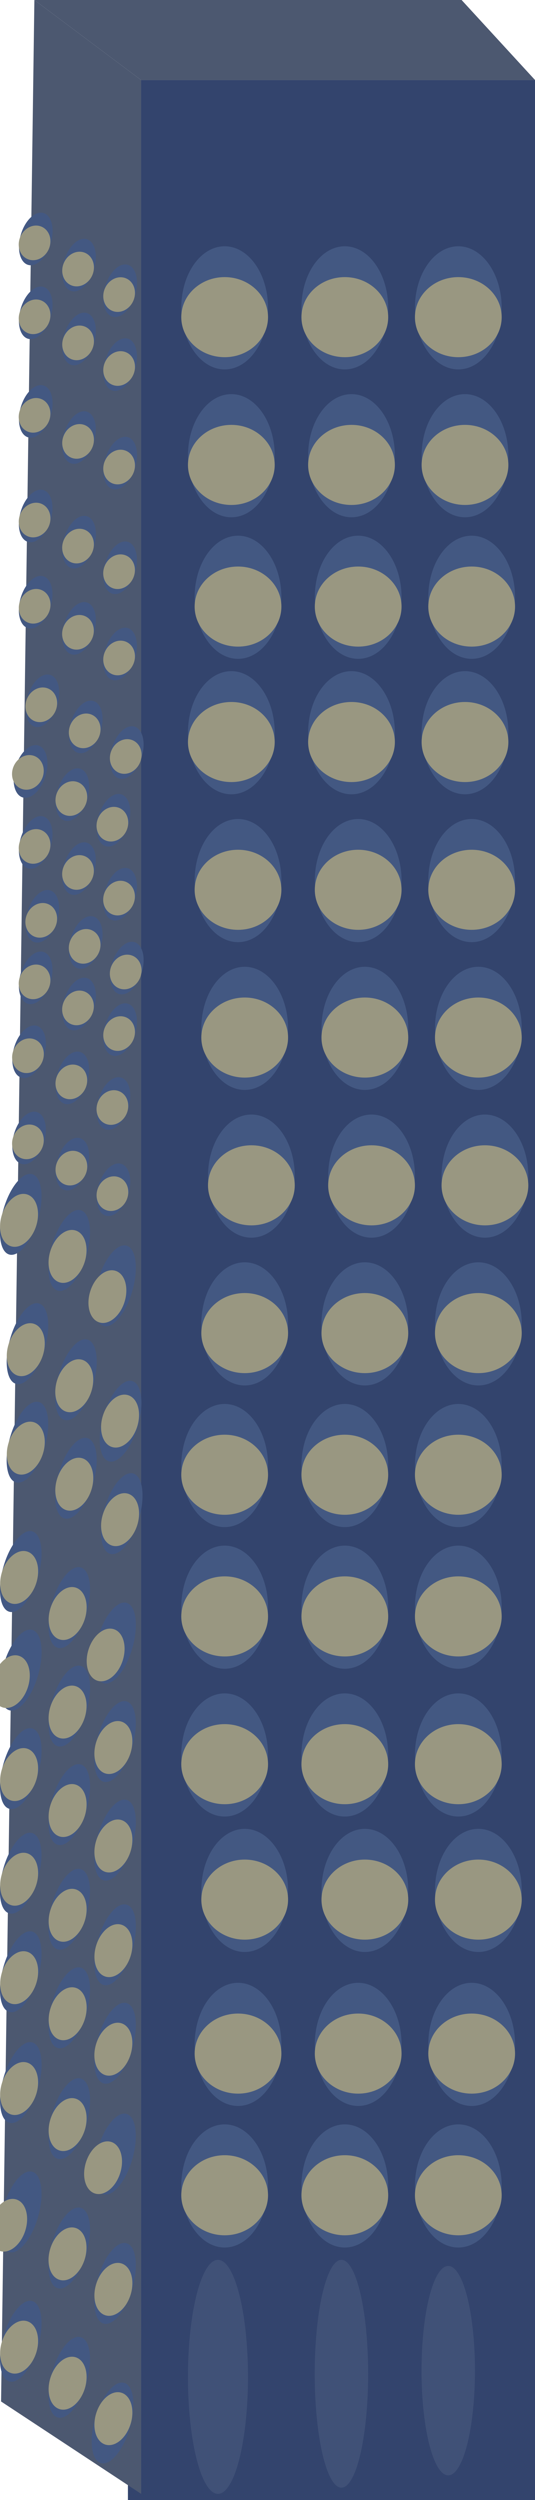 <svg xmlns="http://www.w3.org/2000/svg" viewBox="0 0 55.25 257.84"><defs><style>.cls-1{fill:#33446d;}.cls-2{fill:#4c5870;}.cls-3{fill:#435882;}.cls-4{fill:#999781;}.cls-5{fill:#405177;}</style></defs><title>Asset 29</title><g id="Layer_2" data-name="Layer 2"><g id="Scr4_buildings"><rect class="cls-1" x="13.2" y="8.26" width="42.05" height="249.59" transform="translate(68.46 266.1) rotate(180)"/><polygon class="cls-2" points="0.11 247.68 14.58 257.21 14.58 8.26 3.55 0 0.11 247.68"/><polygon class="cls-2" points="14.58 8.26 55.26 8.26 47.67 0 3.55 0 14.58 8.26"/><ellipse class="cls-3" cx="47.33" cy="31.75" rx="4.48" ry="6.35"/><ellipse class="cls-4" cx="47.33" cy="32.71" rx="4.48" ry="4.13"/><ellipse class="cls-3" cx="35.61" cy="31.75" rx="4.48" ry="6.35"/><ellipse class="cls-4" cx="35.61" cy="32.71" rx="4.48" ry="4.13"/><ellipse class="cls-3" cx="23.2" cy="31.75" rx="4.48" ry="6.35"/><ellipse class="cls-4" cx="23.2" cy="32.71" rx="4.48" ry="4.13"/><ellipse class="cls-3" cx="48.02" cy="47" rx="4.48" ry="6.35"/><ellipse class="cls-4" cx="48.02" cy="47.95" rx="4.48" ry="4.13"/><ellipse class="cls-3" cx="36.3" cy="47" rx="4.48" ry="6.35"/><ellipse class="cls-4" cx="36.3" cy="47.95" rx="4.48" ry="4.13"/><ellipse class="cls-3" cx="23.89" cy="47" rx="4.48" ry="6.35"/><ellipse class="cls-4" cx="23.89" cy="47.95" rx="4.48" ry="4.13"/><ellipse class="cls-3" cx="48.71" cy="61.6" rx="4.48" ry="6.35"/><ellipse class="cls-4" cx="48.71" cy="62.56" rx="4.48" ry="4.13"/><ellipse class="cls-3" cx="36.99" cy="61.6" rx="4.48" ry="6.35"/><ellipse class="cls-4" cx="36.99" cy="62.56" rx="4.48" ry="4.13"/><ellipse class="cls-3" cx="24.58" cy="61.6" rx="4.48" ry="6.35"/><ellipse class="cls-4" cx="24.58" cy="62.56" rx="4.48" ry="4.13"/><ellipse class="cls-3" cx="48.02" cy="75.57" rx="4.48" ry="6.35"/><ellipse class="cls-4" cx="48.02" cy="76.53" rx="4.48" ry="4.13"/><ellipse class="cls-3" cx="36.3" cy="75.57" rx="4.48" ry="6.35"/><ellipse class="cls-4" cx="36.3" cy="76.53" rx="4.48" ry="4.13"/><ellipse class="cls-3" cx="23.89" cy="75.57" rx="4.48" ry="6.35"/><ellipse class="cls-4" cx="23.89" cy="76.53" rx="4.48" ry="4.13"/><ellipse class="cls-3" cx="48.71" cy="90.82" rx="4.48" ry="6.35"/><ellipse class="cls-4" cx="48.71" cy="91.77" rx="4.48" ry="4.13"/><ellipse class="cls-3" cx="36.99" cy="90.82" rx="4.48" ry="6.35"/><ellipse class="cls-4" cx="36.99" cy="91.77" rx="4.48" ry="4.13"/><ellipse class="cls-3" cx="24.58" cy="90.82" rx="4.48" ry="6.35"/><ellipse class="cls-4" cx="24.58" cy="91.77" rx="4.48" ry="4.13"/><ellipse class="cls-3" cx="49.4" cy="106.06" rx="4.48" ry="6.35"/><ellipse class="cls-4" cx="49.4" cy="107.01" rx="4.48" ry="4.13"/><ellipse class="cls-3" cx="37.68" cy="106.06" rx="4.48" ry="6.35"/><ellipse class="cls-4" cx="37.68" cy="107.01" rx="4.48" ry="4.13"/><ellipse class="cls-3" cx="25.27" cy="106.06" rx="4.48" ry="6.35"/><ellipse class="cls-4" cx="25.27" cy="107.01" rx="4.48" ry="4.13"/><ellipse class="cls-3" cx="50.08" cy="121.3" rx="4.48" ry="6.35"/><ellipse class="cls-4" cx="50.08" cy="122.25" rx="4.48" ry="4.13"/><ellipse class="cls-3" cx="38.37" cy="121.3" rx="4.48" ry="6.35"/><ellipse class="cls-4" cx="38.37" cy="122.25" rx="4.48" ry="4.13"/><ellipse class="cls-3" cx="25.96" cy="121.3" rx="4.48" ry="6.35"/><ellipse class="cls-4" cx="25.96" cy="122.25" rx="4.48" ry="4.13"/><ellipse class="cls-3" cx="49.4" cy="136.54" rx="4.48" ry="6.35"/><ellipse class="cls-4" cx="49.4" cy="137.49" rx="4.48" ry="4.13"/><ellipse class="cls-3" cx="37.68" cy="136.54" rx="4.48" ry="6.35"/><ellipse class="cls-4" cx="37.68" cy="137.49" rx="4.48" ry="4.13"/><ellipse class="cls-3" cx="25.27" cy="136.54" rx="4.48" ry="6.35"/><ellipse class="cls-4" cx="25.27" cy="137.49" rx="4.48" ry="4.13"/><ellipse class="cls-3" cx="47.33" cy="151.15" rx="4.48" ry="6.35"/><ellipse class="cls-4" cx="47.33" cy="152.1" rx="4.48" ry="4.13"/><ellipse class="cls-3" cx="35.61" cy="151.15" rx="4.48" ry="6.35"/><ellipse class="cls-4" cx="35.61" cy="152.1" rx="4.48" ry="4.13"/><ellipse class="cls-3" cx="23.2" cy="151.15" rx="4.48" ry="6.35"/><ellipse class="cls-4" cx="23.2" cy="152.1" rx="4.48" ry="4.13"/><ellipse class="cls-3" cx="47.33" cy="165.76" rx="4.48" ry="6.35"/><ellipse class="cls-4" cx="47.33" cy="166.71" rx="4.48" ry="4.13"/><ellipse class="cls-3" cx="35.61" cy="165.76" rx="4.48" ry="6.35"/><ellipse class="cls-4" cx="35.61" cy="166.71" rx="4.48" ry="4.13"/><ellipse class="cls-3" cx="23.2" cy="165.76" rx="4.48" ry="6.35"/><ellipse class="cls-4" cx="23.2" cy="166.71" rx="4.48" ry="4.13"/><ellipse class="cls-3" cx="47.33" cy="181" rx="4.48" ry="6.35"/><ellipse class="cls-4" cx="47.33" cy="181.95" rx="4.48" ry="4.13"/><ellipse class="cls-3" cx="35.61" cy="181" rx="4.48" ry="6.35"/><ellipse class="cls-4" cx="35.61" cy="181.95" rx="4.48" ry="4.13"/><ellipse class="cls-3" cx="23.2" cy="181" rx="4.48" ry="6.35"/><ellipse class="cls-4" cx="23.2" cy="181.95" rx="4.48" ry="4.13"/><ellipse class="cls-3" cx="49.4" cy="194.97" rx="4.48" ry="6.35"/><ellipse class="cls-4" cx="49.4" cy="195.92" rx="4.48" ry="4.13"/><ellipse class="cls-3" cx="37.68" cy="194.97" rx="4.48" ry="6.35"/><ellipse class="cls-4" cx="37.68" cy="195.92" rx="4.48" ry="4.13"/><ellipse class="cls-3" cx="25.27" cy="194.97" rx="4.48" ry="6.35"/><ellipse class="cls-4" cx="25.27" cy="195.92" rx="4.48" ry="4.13"/><ellipse class="cls-3" cx="48.71" cy="210.85" rx="4.48" ry="6.35"/><ellipse class="cls-4" cx="48.71" cy="211.8" rx="4.48" ry="4.13"/><ellipse class="cls-3" cx="36.99" cy="210.85" rx="4.48" ry="6.35"/><ellipse class="cls-4" cx="36.99" cy="211.8" rx="4.48" ry="4.13"/><ellipse class="cls-3" cx="24.58" cy="210.85" rx="4.48" ry="6.35"/><ellipse class="cls-4" cx="24.58" cy="211.8" rx="4.48" ry="4.13"/><ellipse class="cls-3" cx="47.33" cy="225.45" rx="4.48" ry="6.35"/><ellipse class="cls-4" cx="47.33" cy="226.41" rx="4.48" ry="4.13"/><ellipse class="cls-3" cx="35.61" cy="225.45" rx="4.48" ry="6.35"/><ellipse class="cls-4" cx="35.61" cy="226.41" rx="4.48" ry="4.13"/><ellipse class="cls-3" cx="23.2" cy="225.45" rx="4.48" ry="6.35"/><ellipse class="cls-4" cx="23.2" cy="226.41" rx="4.48" ry="4.13"/><ellipse class="cls-3" cx="11.88" cy="248.83" rx="4.31" ry="1.86" transform="matrix(0.28, -0.96, 0.96, 0.28, -230.58, 191.63)"/><ellipse class="cls-4" cx="11.71" cy="249.45" rx="2.8" ry="1.86" transform="translate(-229.98 186.62) rotate(-72.74)"/><ellipse class="cls-3" cx="7.15" cy="245.18" rx="4.31" ry="1.86" transform="translate(-230.49 184.44) rotate(-73.99)"/><ellipse class="cls-4" cx="6.98" cy="245.8" rx="2.8" ry="1.86" transform="translate(-229.82 179.53) rotate(-72.74)"/><ellipse class="cls-3" cx="2.14" cy="241.46" rx="4.31" ry="1.86" transform="translate(-230.54 176.93) rotate(-73.99)"/><ellipse class="cls-4" cx="1.97" cy="242.08" rx="2.8" ry="1.86" transform="translate(-229.79 172.13) rotate(-72.74)"/><ellipse class="cls-3" cx="11.88" cy="235.5" rx="4.31" ry="1.86" transform="translate(-217.76 181.97) rotate(-73.99)"/><ellipse class="cls-4" cx="11.71" cy="236.12" rx="2.8" ry="1.86" transform="translate(-217.25 177.24) rotate(-72.74)"/><ellipse class="cls-3" cx="7.15" cy="231.84" rx="4.31" ry="1.86" transform="translate(-217.67 174.78) rotate(-73.99)"/><ellipse class="cls-4" cx="6.98" cy="232.46" rx="2.8" ry="1.86" transform="translate(-217.09 170.15) rotate(-72.74)"/><ellipse class="cls-3" cx="2.14" cy="228.12" rx="4.31" ry="1.86" transform="translate(-217.72 167.27) rotate(-73.99)"/><ellipse class="cls-4" cx="1.97" cy="228.75" rx="2.8" ry="1.86" transform="matrix(0.3, -0.95, 0.95, 0.3, -217.06, 162.75)"/><ellipse class="cls-3" cx="11.88" cy="222.16" rx="4.31" ry="1.86" transform="translate(-204.94 172.31) rotate(-73.99)"/><ellipse class="cls-4" cx="11.71" cy="222.78" rx="2.8" ry="1.86" transform="matrix(0.3, -0.95, 0.95, 0.3, -204.51, 167.86)"/><ellipse class="cls-3" cx="7.15" cy="218.51" rx="4.31" ry="1.86" transform="translate(-204.85 165.12) rotate(-73.99)"/><ellipse class="cls-4" cx="6.98" cy="219.13" rx="2.8" ry="1.86" transform="translate(-204.35 160.77) rotate(-72.74)"/><ellipse class="cls-3" cx="2.14" cy="214.79" rx="4.31" ry="1.86" transform="translate(-204.9 157.61) rotate(-73.99)"/><ellipse class="cls-4" cx="1.97" cy="215.41" rx="2.8" ry="1.86" transform="translate(-204.32 153.37) rotate(-72.74)"/><ellipse class="cls-3" cx="11.88" cy="210.73" rx="4.31" ry="1.86" transform="translate(-193.95 164.03) rotate(-73.99)"/><ellipse class="cls-4" cx="11.71" cy="211.35" rx="2.8" ry="1.86" transform="translate(-193.6 159.82) rotate(-72.74)"/><ellipse class="cls-3" cx="7.15" cy="207.07" rx="4.31" ry="1.86" transform="translate(-193.86 156.84) rotate(-73.99)"/><ellipse class="cls-4" cx="6.98" cy="207.7" rx="2.8" ry="1.86" transform="translate(-193.43 152.73) rotate(-72.74)"/><ellipse class="cls-3" cx="2.14" cy="203.36" rx="4.31" ry="1.86" transform="translate(-193.92 149.33) rotate(-73.99)"/><ellipse class="cls-4" cx="1.97" cy="203.98" rx="2.8" ry="1.86" transform="translate(-193.4 145.33) rotate(-72.74)"/><ellipse class="cls-3" cx="11.88" cy="200.57" rx="4.31" ry="1.86" transform="translate(-184.18 156.68) rotate(-73.99)"/><ellipse class="cls-4" cx="11.71" cy="201.19" rx="2.8" ry="1.86" transform="translate(-183.89 152.67) rotate(-72.74)"/><ellipse class="cls-3" cx="7.15" cy="196.91" rx="4.31" ry="1.86" transform="translate(-184.1 149.48) rotate(-73.99)"/><ellipse class="cls-4" cx="6.98" cy="197.54" rx="2.8" ry="1.86" transform="translate(-183.73 145.59) rotate(-72.74)"/><ellipse class="cls-3" cx="2.14" cy="193.19" rx="4.31" ry="1.86" transform="translate(-184.15 141.97) rotate(-73.99)"/><ellipse class="cls-4" cx="1.97" cy="193.82" rx="2.8" ry="1.86" transform="translate(-183.7 138.19) rotate(-72.74)"/><ellipse class="cls-3" cx="11.88" cy="189.77" rx="4.31" ry="1.86" transform="translate(-173.8 148.86) rotate(-73.99)"/><ellipse class="cls-4" cx="11.71" cy="190.39" rx="2.8" ry="1.86" transform="translate(-173.58 145.08) rotate(-72.74)"/><ellipse class="cls-3" cx="7.15" cy="186.12" rx="4.31" ry="1.86" transform="translate(-173.72 141.66) rotate(-73.99)"/><ellipse class="cls-4" cx="6.98" cy="186.74" rx="2.8" ry="1.86" transform="translate(-173.42 137.99) rotate(-72.74)"/><ellipse class="cls-3" cx="2.14" cy="182.4" rx="4.31" ry="1.86" transform="translate(-173.77 134.16) rotate(-73.99)"/><ellipse class="cls-4" cx="1.97" cy="183.02" rx="2.8" ry="1.86" transform="translate(-173.39 130.6) rotate(-72.74)"/><ellipse class="cls-3" cx="11.88" cy="179.61" rx="4.31" ry="1.86" transform="translate(-164.04 141.5) rotate(-73.99)"/><ellipse class="cls-4" cx="11.71" cy="180.23" rx="2.8" ry="1.86" transform="translate(-163.88 137.94) rotate(-72.74)"/><ellipse class="cls-3" cx="7.15" cy="175.96" rx="4.31" ry="1.86" transform="translate(-163.95 134.3) rotate(-73.99)"/><ellipse class="cls-4" cx="6.98" cy="176.58" rx="2.8" ry="1.86" transform="translate(-163.72 130.85) rotate(-72.74)"/><ellipse class="cls-3" cx="2.14" cy="172.24" rx="4.31" ry="1.86" transform="translate(-164 126.8) rotate(-73.99)"/><ellipse class="cls-4" cx="1.97" cy="172.86" rx="2.8" ry="1.86" transform="matrix(0.3, -0.95, 0.95, 0.3, -163.69, 123.45)"/><ellipse class="cls-3" cx="11.88" cy="169.45" rx="4.31" ry="1.86" transform="translate(-154.27 134.14) rotate(-73.99)"/><ellipse class="cls-4" cx="11.71" cy="170.07" rx="2.8" ry="1.86" transform="matrix(0.3, -0.95, 0.95, 0.3, -154.17, 130.79)"/><ellipse class="cls-3" cx="7.15" cy="165.79" rx="4.31" ry="1.86" transform="translate(-154.18 126.95) rotate(-73.99)"/><ellipse class="cls-4" cx="6.98" cy="166.42" rx="2.8" ry="1.86" transform="translate(-154.01 123.7) rotate(-72.74)"/><ellipse class="cls-3" cx="2.14" cy="162.08" rx="4.31" ry="1.86" transform="translate(-154.24 119.44) rotate(-73.99)"/><ellipse class="cls-4" cx="1.97" cy="162.7" rx="2.8" ry="1.86" transform="translate(-153.98 116.3) rotate(-72.74)"/><ellipse class="cls-3" cx="12.57" cy="156.11" rx="4.31" ry="1.86" transform="translate(-140.95 125.14) rotate(-73.99)"/><ellipse class="cls-4" cx="12.4" cy="156.73" rx="2.8" ry="1.86" transform="translate(-140.95 122.07) rotate(-72.74)"/><ellipse class="cls-3" cx="7.84" cy="152.46" rx="4.31" ry="1.86" transform="translate(-140.87 117.95) rotate(-73.99)"/><ellipse class="cls-4" cx="7.67" cy="153.08" rx="2.8" ry="1.86" transform="translate(-140.79 114.98) rotate(-72.74)"/><ellipse class="cls-3" cx="2.83" cy="148.74" rx="4.31" ry="1.86" transform="translate(-140.92 110.44) rotate(-73.99)"/><ellipse class="cls-4" cx="2.66" cy="149.36" rx="2.8" ry="1.86" transform="translate(-140.76 107.58) rotate(-72.74)"/><ellipse class="cls-3" cx="12.57" cy="145.95" rx="4.31" ry="1.86" transform="matrix(0.28, -0.96, 0.96, 0.28, -131.18, 117.78)"/><ellipse class="cls-4" cx="12.4" cy="146.57" rx="2.8" ry="1.86" transform="translate(-131.25 114.92) rotate(-72.74)"/><ellipse class="cls-3" cx="7.84" cy="142.3" rx="4.31" ry="1.86" transform="translate(-131.1 110.59) rotate(-73.99)"/><ellipse class="cls-4" cx="7.67" cy="142.92" rx="2.8" ry="1.86" transform="translate(-131.09 107.84) rotate(-72.74)"/><ellipse class="cls-3" cx="2.83" cy="138.58" rx="4.31" ry="1.86" transform="translate(-131.15 103.08) rotate(-73.99)"/><ellipse class="cls-4" cx="2.66" cy="139.2" rx="2.8" ry="1.86" transform="translate(-131.06 100.44) rotate(-72.74)"/><ellipse class="cls-3" cx="11.88" cy="132.61" rx="4.31" ry="1.86" transform="translate(-118.86 107.46) rotate(-73.99)"/><ellipse class="cls-4" cx="11.71" cy="133.24" rx="2.8" ry="1.86" transform="matrix(0.3, -0.95, 0.95, 0.3, -119, 104.88)"/><ellipse class="cls-3" cx="7.15" cy="128.96" rx="4.31" ry="1.86" transform="translate(-118.78 100.27) rotate(-73.99)"/><ellipse class="cls-4" cx="6.98" cy="129.58" rx="2.8" ry="1.86" transform="translate(-118.84 97.8) rotate(-72.74)"/><ellipse class="cls-3" cx="2.14" cy="125.24" rx="4.31" ry="1.86" transform="translate(-118.83 92.76) rotate(-73.99)"/><ellipse class="cls-4" cx="1.97" cy="125.86" rx="2.8" ry="1.86" transform="translate(-118.81 90.4) rotate(-72.74)"/><ellipse class="cls-3" cx="11.72" cy="122.7" rx="2.79" ry="1.61" transform="translate(-109.21 98.84) rotate(-73.38)"/><ellipse class="cls-4" cx="11.61" cy="123.11" rx="1.82" ry="1.6" transform="translate(-105.83 84.4) rotate(-66.37)"/><ellipse class="cls-3" cx="7.48" cy="120.06" rx="2.79" ry="1.61" transform="translate(-109.71 92.89) rotate(-73.38)"/><ellipse class="cls-4" cx="7.37" cy="120.47" rx="1.82" ry="1.6" transform="translate(-105.95 78.94) rotate(-66.37)"/><ellipse class="cls-3" cx="3" cy="117.37" rx="2.79" ry="1.61" transform="translate(-110.32 86.67) rotate(-73.38)"/><ellipse class="cls-4" cx="2.89" cy="117.77" rx="1.82" ry="1.6" transform="translate(-106.17 73.21) rotate(-66.37)"/><ellipse class="cls-3" cx="11.72" cy="113.81" rx="2.79" ry="1.61" transform="translate(-100.69 92.49) rotate(-73.38)"/><ellipse class="cls-4" cx="11.61" cy="114.22" rx="1.82" ry="1.6" transform="translate(-97.69 79.08) rotate(-66.37)"/><ellipse class="cls-3" cx="7.48" cy="111.17" rx="2.79" ry="1.61" transform="translate(-101.19 86.54) rotate(-73.38)"/><ellipse class="cls-4" cx="7.37" cy="111.58" rx="1.82" ry="1.6" transform="translate(-97.81 73.61) rotate(-66.37)"/><ellipse class="cls-3" cx="3" cy="108.48" rx="2.79" ry="1.61" transform="translate(-101.8 80.32) rotate(-73.38)"/><ellipse class="cls-4" cx="2.89" cy="108.88" rx="1.82" ry="1.6" transform="translate(-98.02 67.89) rotate(-66.37)"/><ellipse class="cls-3" cx="12.41" cy="106.19" rx="2.79" ry="1.61" transform="translate(-92.9 87.71) rotate(-73.38)"/><ellipse class="cls-4" cx="12.3" cy="106.6" rx="1.82" ry="1.6" transform="translate(-90.29 75.14) rotate(-66.37)"/><ellipse class="cls-3" cx="8.17" cy="103.55" rx="2.79" ry="1.61" transform="translate(-93.39 81.76) rotate(-73.38)"/><ellipse class="cls-4" cx="8.06" cy="103.95" rx="1.82" ry="1.6" transform="translate(-90.41 69.67) rotate(-66.37)"/><ellipse class="cls-3" cx="3.69" cy="100.85" rx="2.79" ry="1.61" transform="translate(-94.01 75.54) rotate(-73.38)"/><ellipse class="cls-4" cx="3.57" cy="101.26" rx="1.82" ry="1.6" transform="translate(-90.63 63.95) rotate(-66.37)"/><ellipse class="cls-3" cx="13.1" cy="99.84" rx="2.79" ry="1.61" transform="translate(-86.32 83.84) rotate(-73.38)"/><ellipse class="cls-4" cx="12.99" cy="100.24" rx="1.82" ry="1.6" transform="translate(-84.06 71.97) rotate(-66.37)"/><ellipse class="cls-3" cx="8.86" cy="97.2" rx="2.79" ry="1.61" transform="translate(-86.82 77.89) rotate(-73.38)"/><ellipse class="cls-4" cx="8.75" cy="97.6" rx="1.82" ry="1.6" transform="translate(-84.18 66.5) rotate(-66.37)"/><ellipse class="cls-3" cx="4.38" cy="94.5" rx="2.79" ry="1.61" transform="translate(-87.43 71.67) rotate(-73.38)"/><ellipse class="cls-4" cx="4.26" cy="94.91" rx="1.82" ry="1.6" transform="translate(-84.4 60.78) rotate(-66.37)"/><ellipse class="cls-3" cx="12.41" cy="92.22" rx="2.79" ry="1.61" transform="translate(-79.51 77.74) rotate(-73.38)"/><ellipse class="cls-4" cx="12.3" cy="92.62" rx="1.82" ry="1.6" transform="translate(-77.49 66.77) rotate(-66.37)"/><ellipse class="cls-3" cx="8.17" cy="89.58" rx="2.79" ry="1.61" transform="translate(-80.01 71.79) rotate(-73.38)"/><ellipse class="cls-4" cx="8.06" cy="89.98" rx="1.82" ry="1.6" transform="translate(-77.61 61.3) rotate(-66.37)"/><ellipse class="cls-3" cx="3.69" cy="86.88" rx="2.79" ry="1.61" transform="translate(-80.62 65.57) rotate(-73.38)"/><ellipse class="cls-4" cx="3.57" cy="87.29" rx="1.82" ry="1.6" transform="translate(-77.83 55.58) rotate(-66.37)"/><ellipse class="cls-3" cx="11.72" cy="84.6" rx="2.79" ry="1.61" transform="translate(-72.7 71.63) rotate(-73.38)"/><ellipse class="cls-4" cx="11.61" cy="85" rx="1.82" ry="1.6" transform="translate(-70.92 61.57) rotate(-66.37)"/><ellipse class="cls-3" cx="7.48" cy="81.96" rx="2.79" ry="1.61" transform="translate(-73.2 65.68) rotate(-73.38)"/><ellipse class="cls-4" cx="7.37" cy="82.36" rx="1.82" ry="1.6" transform="translate(-71.04 56.1) rotate(-66.37)"/><ellipse class="cls-3" cx="3" cy="79.26" rx="2.79" ry="1.61" transform="matrix(0.29, -0.96, 0.96, 0.29, -73.81, 59.46)"/><ellipse class="cls-4" cx="2.89" cy="79.66" rx="1.82" ry="1.6" transform="translate(-71.26 50.38) rotate(-66.37)"/><ellipse class="cls-3" cx="13.1" cy="77.61" rx="2.79" ry="1.61" transform="translate(-65.02 67.97) rotate(-73.38)"/><ellipse class="cls-4" cx="12.99" cy="78.02" rx="1.82" ry="1.6" transform="translate(-63.7 58.65) rotate(-66.37)"/><ellipse class="cls-3" cx="8.86" cy="74.97" rx="2.79" ry="1.61" transform="translate(-65.52 62.02) rotate(-73.38)"/><ellipse class="cls-4" cx="8.75" cy="75.38" rx="1.82" ry="1.6" transform="translate(-63.82 53.18) rotate(-66.37)"/><ellipse class="cls-3" cx="4.38" cy="72.28" rx="2.79" ry="1.61" transform="translate(-66.13 55.8) rotate(-73.38)"/><ellipse class="cls-4" cx="4.26" cy="72.68" rx="1.82" ry="1.6" transform="translate(-64.03 47.46) rotate(-66.37)"/><ellipse class="cls-3" cx="12.41" cy="67.45" rx="2.79" ry="1.61" transform="translate(-55.78 60.05) rotate(-73.38)"/><ellipse class="cls-4" cx="12.3" cy="67.86" rx="1.82" ry="1.6" transform="translate(-54.8 51.93) rotate(-66.37)"/><ellipse class="cls-3" cx="8.17" cy="64.81" rx="2.79" ry="1.61" transform="translate(-56.27 54.1) rotate(-73.38)"/><ellipse class="cls-4" cx="8.06" cy="65.21" rx="1.82" ry="1.6" transform="translate(-54.92 46.46) rotate(-66.37)"/><ellipse class="cls-3" cx="3.69" cy="62.11" rx="2.79" ry="1.61" transform="translate(-56.89 47.88) rotate(-73.38)"/><ellipse class="cls-4" cx="3.57" cy="62.52" rx="1.82" ry="1.6" transform="translate(-55.13 40.74) rotate(-66.37)"/><ellipse class="cls-3" cx="12.41" cy="58.56" rx="2.79" ry="1.61" transform="translate(-47.26 53.7) rotate(-73.38)"/><ellipse class="cls-4" cx="12.3" cy="58.96" rx="1.82" ry="1.6" transform="translate(-46.65 46.6) rotate(-66.37)"/><ellipse class="cls-3" cx="8.17" cy="55.92" rx="2.79" ry="1.61" transform="translate(-47.75 47.75) rotate(-73.38)"/><ellipse class="cls-4" cx="8.06" cy="56.32" rx="1.82" ry="1.6" transform="translate(-46.77 41.13) rotate(-66.37)"/><ellipse class="cls-3" cx="3.69" cy="53.22" rx="2.79" ry="1.61" transform="translate(-48.37 41.53) rotate(-73.38)"/><ellipse class="cls-4" cx="3.57" cy="53.63" rx="1.82" ry="1.6" transform="translate(-46.99 35.41) rotate(-66.37)"/><ellipse class="cls-3" cx="12.41" cy="47.77" rx="2.79" ry="1.61" transform="translate(-36.91 45.99) rotate(-73.38)"/><ellipse class="cls-4" cx="12.3" cy="48.17" rx="1.82" ry="1.6" transform="translate(-36.76 40.13) rotate(-66.37)"/><ellipse class="cls-3" cx="8.17" cy="45.12" rx="2.79" ry="1.61" transform="translate(-37.41 40.05) rotate(-73.38)"/><ellipse class="cls-4" cx="8.06" cy="45.53" rx="1.82" ry="1.6" transform="translate(-36.88 34.66) rotate(-66.37)"/><ellipse class="cls-3" cx="3.69" cy="42.43" rx="2.79" ry="1.61" transform="translate(-38.02 33.83) rotate(-73.38)"/><ellipse class="cls-4" cx="3.57" cy="42.83" rx="1.82" ry="1.6" transform="translate(-37.1 28.94) rotate(-66.37)"/><ellipse class="cls-3" cx="12.41" cy="37.6" rx="2.79" ry="1.61" transform="translate(-27.17 38.74) rotate(-73.38)"/><ellipse class="cls-4" cx="12.3" cy="38.01" rx="1.82" ry="1.6" transform="translate(-27.45 34.04) rotate(-66.37)"/><ellipse class="cls-3" cx="8.17" cy="34.96" rx="2.79" ry="1.61" transform="translate(-27.67 32.79) rotate(-73.38)"/><ellipse class="cls-4" cx="8.06" cy="35.37" rx="1.82" ry="1.6" transform="translate(-27.57 28.57) rotate(-66.37)"/><ellipse class="cls-3" cx="3.69" cy="32.27" rx="2.79" ry="1.61" transform="translate(-28.29 26.57) rotate(-73.38)"/><ellipse class="cls-4" cx="3.57" cy="32.67" rx="1.82" ry="1.6" transform="translate(-27.79 22.85) rotate(-66.37)"/><ellipse class="cls-3" cx="12.41" cy="29.98" rx="2.79" ry="1.61" transform="translate(-19.87 33.3) rotate(-73.38)"/><ellipse class="cls-4" cx="12.3" cy="30.39" rx="1.82" ry="1.6" transform="translate(-20.47 29.47) rotate(-66.37)"/><ellipse class="cls-3" cx="8.17" cy="27.34" rx="2.79" ry="1.61" transform="translate(-20.37 27.35) rotate(-73.38)"/><ellipse class="cls-4" cx="8.06" cy="27.75" rx="1.82" ry="1.6" transform="translate(-20.59 24.01) rotate(-66.37)"/><ellipse class="cls-3" cx="3.69" cy="24.65" rx="2.79" ry="1.61" transform="translate(-20.98 21.13) rotate(-73.38)"/><ellipse class="cls-4" cx="3.57" cy="25.05" rx="1.82" ry="1.6" transform="translate(-20.81 18.28) rotate(-66.37)"/><ellipse class="cls-5" cx="46.29" cy="244.5" rx="2.76" ry="10.8"/><ellipse class="cls-5" cx="35.26" cy="244.82" rx="2.76" ry="11.75"/><ellipse class="cls-5" cx="22.51" cy="245.14" rx="3.1" ry="12.07"/></g></g></svg>